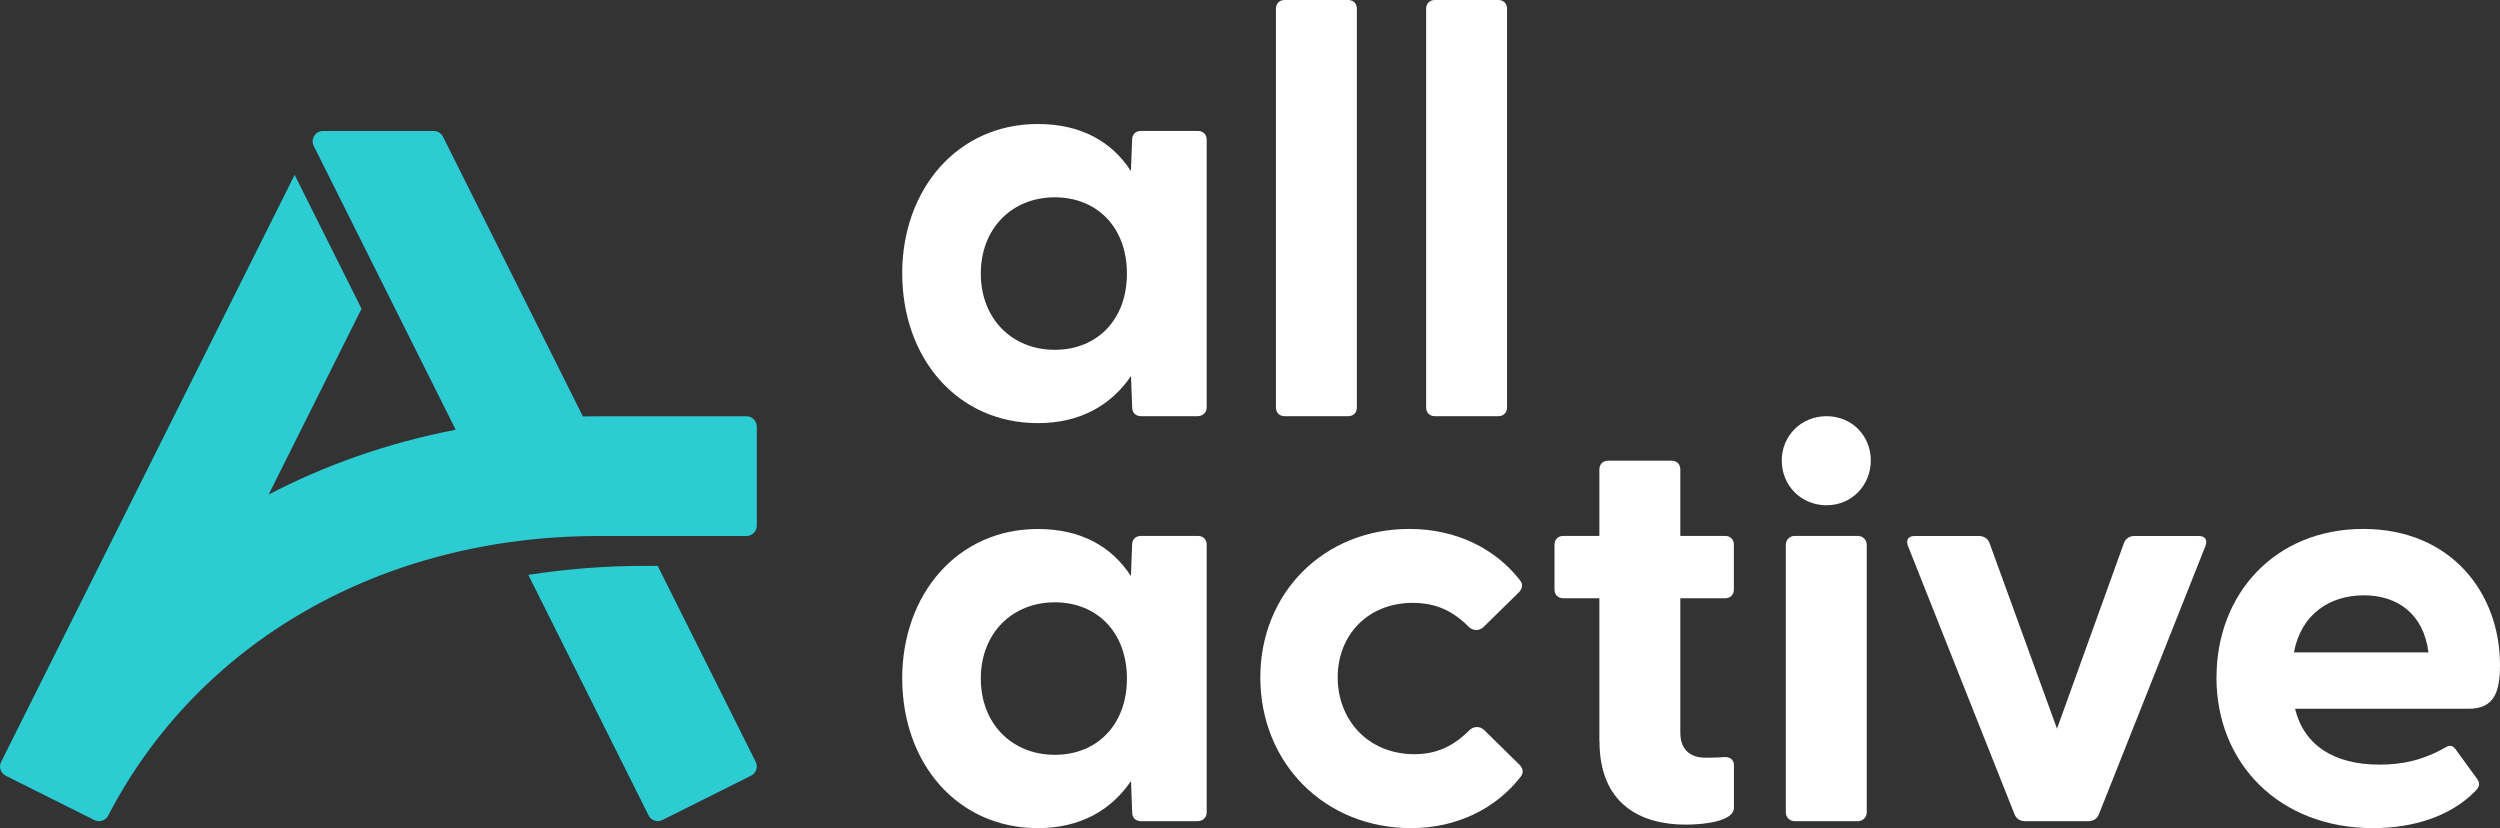 <?xml version="1.0" encoding="UTF-8"?> <svg xmlns="http://www.w3.org/2000/svg" id="Layer_1" viewBox="0 0 400 132.5"><rect x="0" y="0" width="400" height="132.5" fill="#333333" stroke="none"/><defs><style>.cls-1{fill:#2cccd3;}.cls-2{fill:#fff;}</style></defs><path class="cls-2" d="M144.35,43.77c0-13.5,8.85-23.93,21.7-23.93,6.89,0,11.83,2.79,14.9,7.54l.19-5.03c0-.84.56-1.4,1.4-1.4h9.13c.84,0,1.4.56,1.4,1.4v42.84c0,.84-.65,1.4-1.49,1.4h-9.03c-.84,0-1.4-.56-1.4-1.4l-.19-5.03c-3.17,4.66-8.1,7.54-14.9,7.54-12.85,0-21.7-10.34-21.7-23.93h0ZM168.76,55.97c6.8,0,11.55-4.84,11.55-12.2s-4.75-12.2-11.55-12.2-11.83,4.93-11.83,12.2,5.03,12.2,11.83,12.2h0Z"></path><path class="cls-2" d="M204.15,65.19V1.4c0-.84.56-1.4,1.4-1.4h10.15c.84,0,1.4.56,1.4,1.4v63.79c0,.84-.56,1.4-1.4,1.4h-10.15c-.84,0-1.4-.56-1.4-1.4Z"></path><path class="cls-2" d="M228.18,65.19V1.4c0-.84.56-1.4,1.4-1.4h10.15c.84,0,1.4.56,1.4,1.4v63.79c0,.84-.56,1.4-1.4,1.4h-10.15c-.84,0-1.4-.56-1.4-1.4Z"></path><path class="cls-2" d="M144.35,108.57c0-13.5,8.85-23.93,21.7-23.93,6.89,0,11.83,2.79,14.9,7.54l.19-5.03c0-.84.56-1.4,1.4-1.4h9.13c.84,0,1.4.56,1.4,1.4v42.84c0,.84-.65,1.4-1.49,1.4h-9.03c-.84,0-1.4-.56-1.4-1.4l-.19-5.03c-3.17,4.66-8.1,7.54-14.9,7.54-12.85,0-21.7-10.34-21.7-23.93h0ZM168.76,120.77c6.8,0,11.55-4.84,11.55-12.2s-4.75-12.2-11.55-12.2-11.83,4.93-11.83,12.2,5.03,12.2,11.83,12.2Z"></path><path class="cls-2" d="M201.65,108.38c0-13.5,10.15-23.75,23.84-23.75,7.54,0,13.78,3.17,17.7,8.2.56.65.37,1.4-.19,1.96l-5.59,5.49c-.74.75-1.77.65-2.42,0-2.52-2.52-5.22-3.82-8.94-3.82-7.27,0-12.02,5.22-12.02,11.92s4.75,12.29,12.3,12.29c3.54,0,6.24-1.3,8.76-3.82.65-.65,1.68-.75,2.42,0l5.59,5.49c.56.56.74,1.3.19,1.96-3.91,5.03-10.15,8.2-17.51,8.2-13.88,0-24.13-10.43-24.13-24.12h0Z"></path><path class="cls-2" d="M255.9,118.63v-22.91h-5.78c-.84,0-1.4-.56-1.4-1.4v-7.17c0-.84.56-1.4,1.4-1.4h5.78v-10.64c0-.84.56-1.4,1.4-1.4h10.15c.84,0,1.4.56,1.4,1.4v10.64h7.17c.84,0,1.4.56,1.4,1.4v7.17c0,.84-.56,1.4-1.4,1.4h-7.17v21.51c0,2.7,1.58,4,4.01,4,.84,0,1.77,0,2.89-.09,1.03-.09,1.68.37,1.68,1.3v6.8c0,2.14-4.66,2.7-7.73,2.7-7.27,0-13.78-3.35-13.78-13.32h0Z"></path><path class="cls-2" d="M285.08,73.67c0-3.91,3.08-7.08,7.17-7.08s7.08,3.17,7.08,7.08-2.98,7.17-7.08,7.17-7.17-3.17-7.17-7.17Z"></path><path class="cls-2" d="M287.13,85.75h10.15c.77,0,1.4.63,1.4,1.4v42.84c0,.77-.63,1.4-1.4,1.4h-10.15c-.77,0-1.4-.63-1.4-1.4v-42.84c0-.77.63-1.4,1.4-1.4Z"></path><path class="cls-2" d="M322.32,130.27l-17.05-42.93c-.37-1.03.09-1.58,1.12-1.58h10.25c.74,0,1.4.37,1.68,1.12l10.8,29.71,10.71-29.71c.28-.74.93-1.12,1.68-1.12h10.25c1.03,0,1.49.56,1.12,1.58l-17.05,42.93c-.28.74-.93,1.12-1.68,1.12h-10.15c-.74,0-1.4-.37-1.68-1.12h0Z"></path><path class="cls-2" d="M354.64,108.38c0-13.41,9.41-23.75,23.47-23.75s21.89,10.24,21.89,21.79c0,4.47-1.03,6.98-5.03,6.98h-27.76c1.4,5.78,6.15,8.94,13.51,8.94,3.54,0,6.89-.65,10.62-2.79.65-.37,1.12-.28,1.58.37l3.45,4.75c.47.65.37,1.3-.47,2.05-3.91,3.91-9.78,5.78-16.21,5.78-15,0-25.06-10.34-25.06-24.12h0ZM388.55,104.38c-.75-6.05-4.84-9.13-10.34-9.13s-10.06,3.07-11.18,9.13h21.52Z"></path><path class="cls-1" d="M120.17,124.11l-14.18,7.09c-.82.41-1.81.08-2.22-.74l-19.24-38.48c6.07-.95,12.32-1.44,18.73-1.44h1.97l15.68,31.35c.41.82.08,1.81-.74,2.22h0ZM121.09,68.25v15.85c0,.92-.74,1.66-1.65,1.66h-23.62c-34.88,0-64.14,17.06-78.5,44.71-.41.82-1.4,1.15-2.22.74l-14.18-7.09c-.92-.5-1.11-1.49-.74-2.22L47.14,27.98l10.71,21.42-14.86,29.72c-.08.04-.15.08-.23.12,9.24-4.84,19.36-8.4,30.15-10.48l-22.71-45.4c-.55-1.1.25-2.4,1.48-2.4h17.72c.63,0,1.2.35,1.48.92l22.38,44.75c.85-.02,1.7-.03,2.55-.03h23.62c.92,0,1.65.74,1.65,1.66h0Z"></path></svg> 